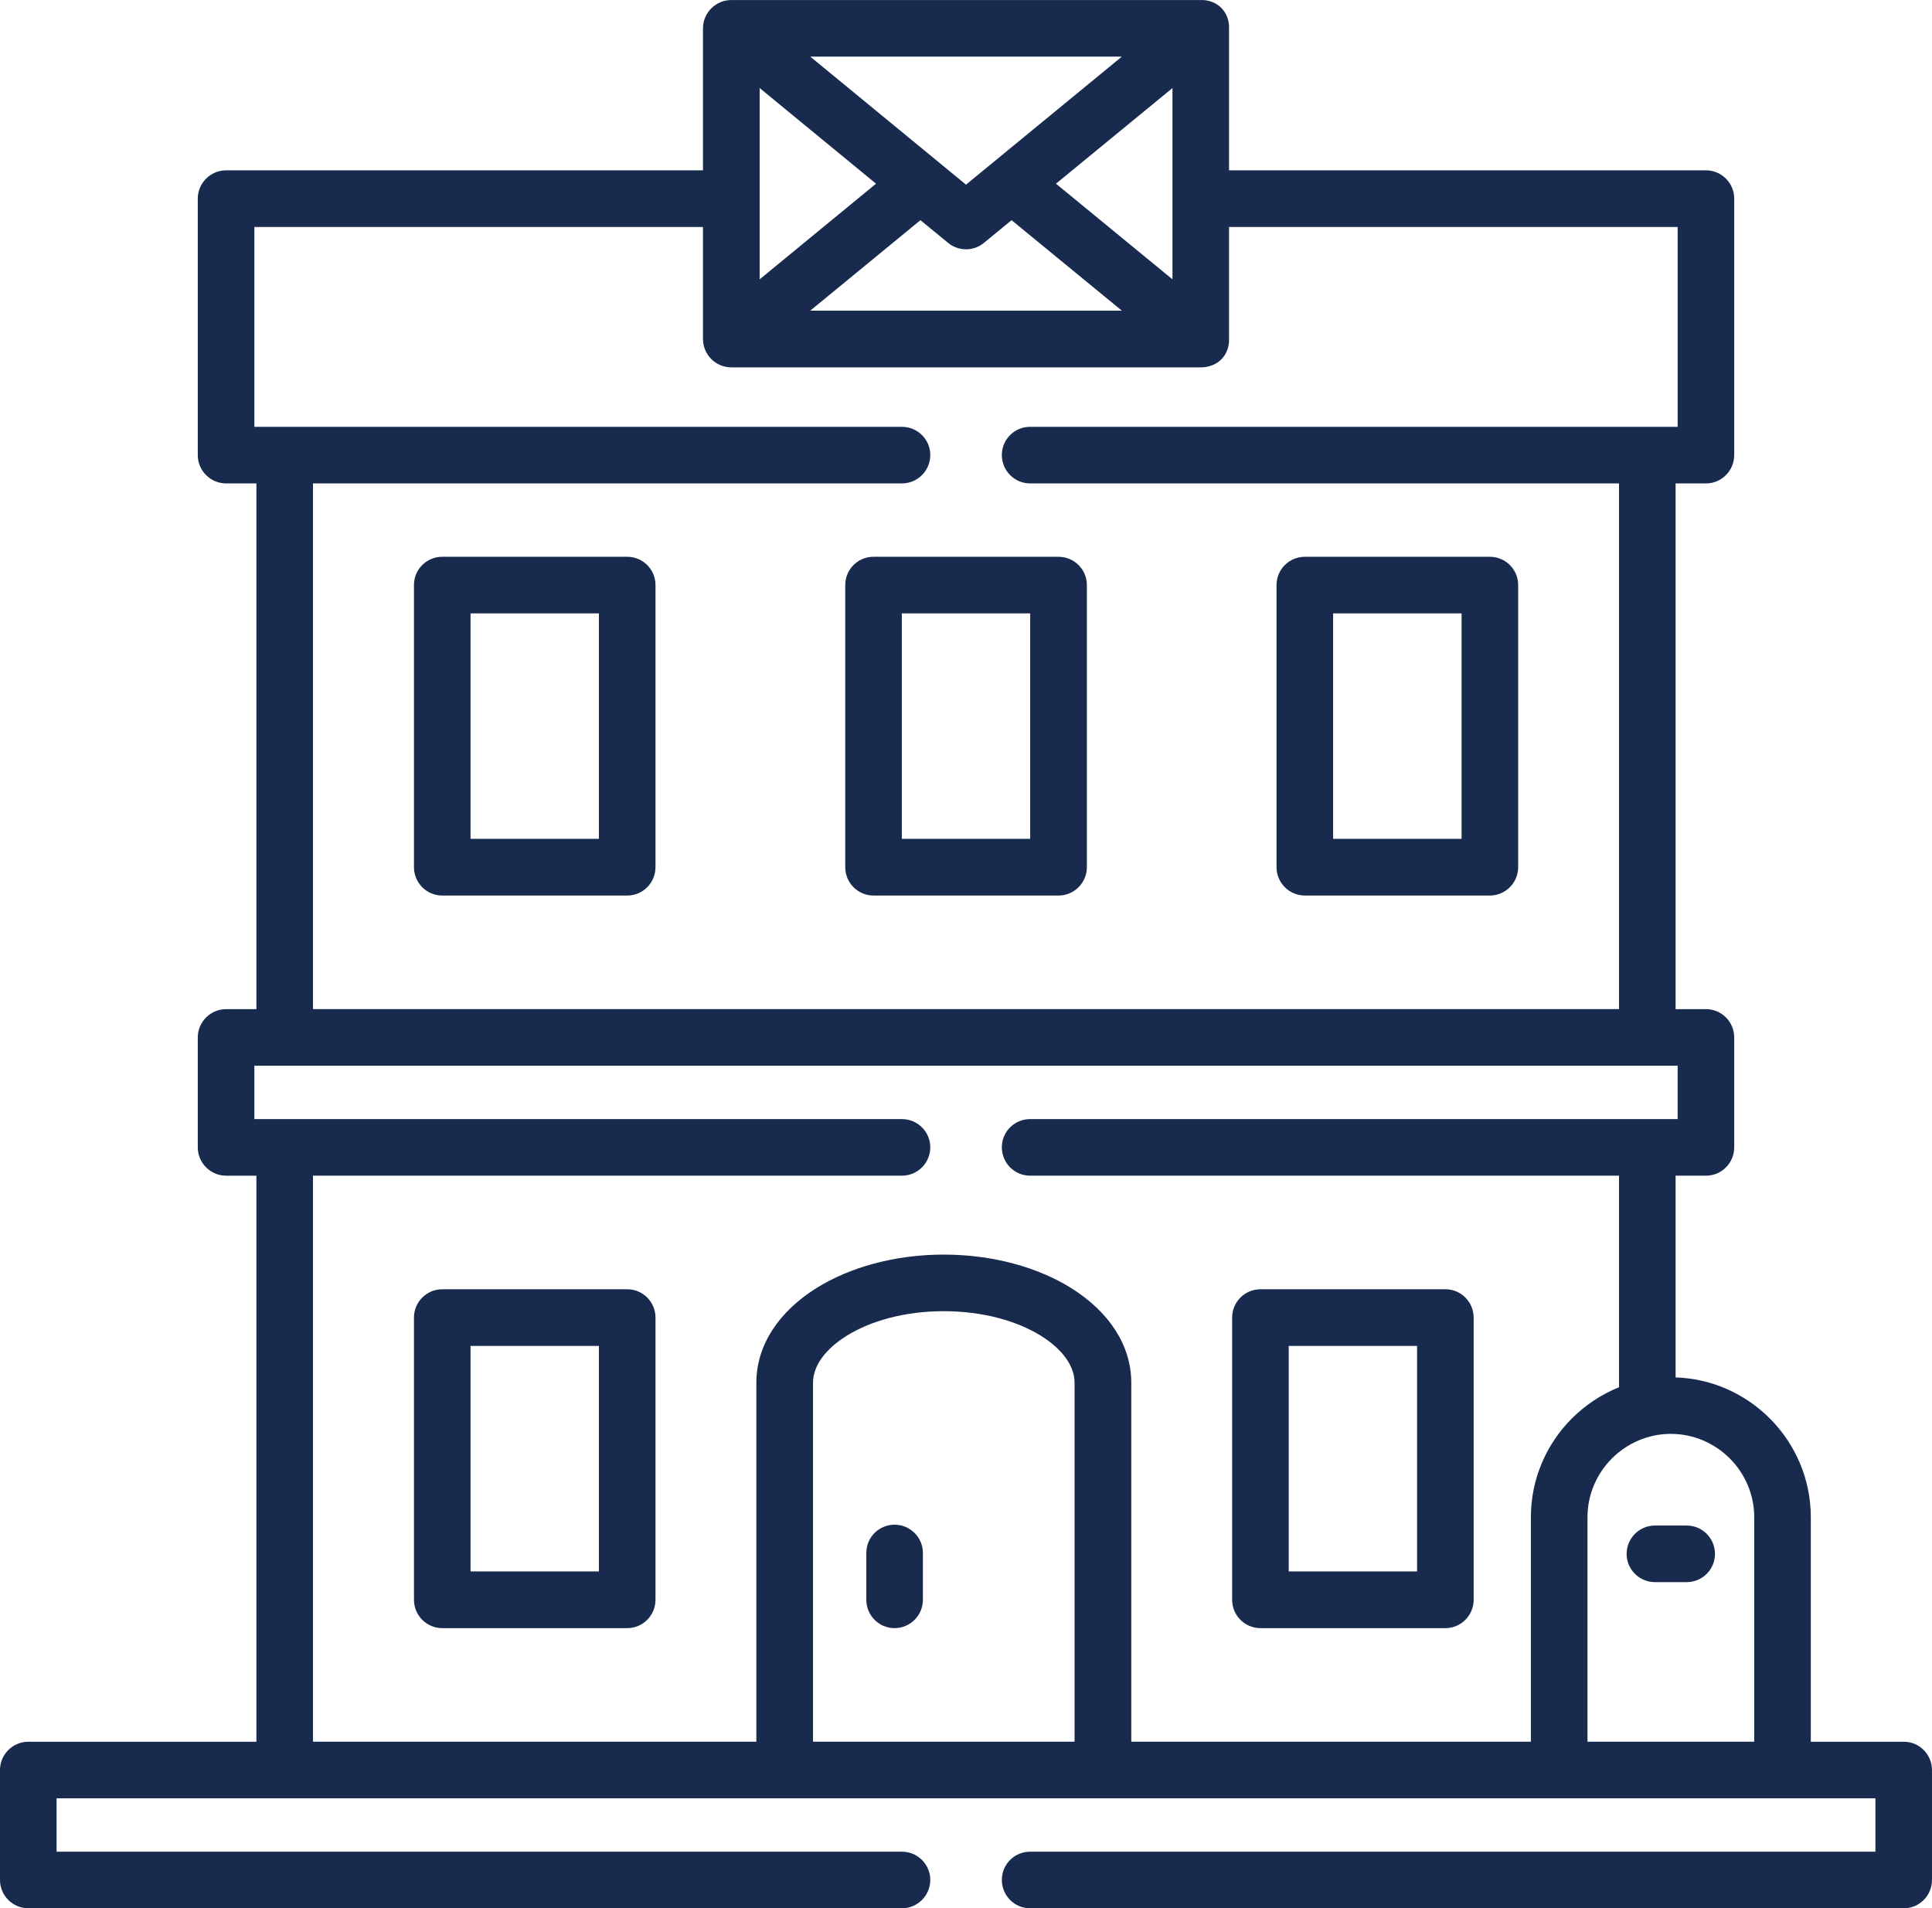 <?xml version="1.0" encoding="UTF-8"?> <!-- Creator: CorelDRAW 2018 (64-Bit) --> <svg xmlns="http://www.w3.org/2000/svg" xmlns:xlink="http://www.w3.org/1999/xlink" xml:space="preserve" width="47.74mm" height="47.155mm" style="shape-rendering:geometricPrecision; text-rendering:geometricPrecision; image-rendering:optimizeQuality; fill-rule:evenodd; clip-rule:evenodd" viewBox="0 0 1682.44 1661.8"> <defs> <style type="text/css"> <![CDATA[ .fil0 {fill:#182B4F} ]]> </style> </defs> <g id="Слой_x0020_1">  <g id="_740113584"> <path class="fil0" d="M1070.27 24.71l0 123.61 415.35 0c13.6,0 24.59,11.08 24.59,24.69l0 223.27c0,13.6 -10.99,24.69 -24.59,24.69l-26.46 -0 0 457.82 26.46 0c13.6,0 24.59,11.08 24.59,24.69l0 95.67c0,13.6 -10.99,24.68 -24.59,24.68l-26.46 0 0 175.68c31.95,1.02 60.82,14.53 81.97,35.67 22.07,22.08 35.77,52.54 35.77,86.07l0 195.52 80.95 0c13.6,0 24.58,11.09 24.58,24.69l0 95.66c0,13.6 -10.99,24.69 -24.58,24.69l-760.84 0c-13.6,0 -24.58,-11.08 -24.58,-24.69 0,-13.6 10.99,-24.59 24.58,-24.59l736.16 0 0 -46.48c-527.97,0 -1055.93,0 -1583.9,0l0 46.48 736.15 0c13.6,0 24.69,10.99 24.69,24.59 0,13.6 -11.08,24.69 -24.69,24.69l-760.74 0c-13.6,0 -24.69,-11.08 -24.69,-24.69l0 -95.67c0,-13.6 11.08,-24.68 24.69,-24.68l198.59 0 0 -492.94 -26.36 0c-13.6,0 -24.69,-11.09 -24.69,-24.68l0 -95.67c0,-13.6 11.09,-24.69 24.69,-24.69l26.36 0 0 -457.82 -26.36 0c-13.6,0 -24.69,-11.08 -24.69,-24.69l0 -223.28c0,-13.6 11.09,-24.68 24.69,-24.68l415.26 0 0 -123.61c0,-13.6 11.08,-24.69 24.69,-24.69l408.73 0c1.4,-0.07 10.95,-0.43 18.23,7.16 6.88,7.18 6.54,16.04 6.45,17.52l0 0zm370.92 1353.07c-13.6,0 -24.68,-10.99 -24.68,-24.59 0,-13.6 11.08,-24.69 24.68,-24.69l27.66 0c13.6,0 24.59,11.09 24.59,24.69 0,13.6 -11,24.59 -24.59,24.59l-27.66 0zm-31.3 -169.71l0 -184.25 -512.88 0c-13.6,0 -24.58,-11.09 -24.58,-24.68 0,-13.6 10.99,-24.59 24.58,-24.59l563.93 0 0 -46.48 -1239.43 -0 0 46.48 563.92 0c13.6,0 24.69,10.99 24.69,24.59 0,13.6 -11.08,24.68 -24.69,24.68l-512.88 0 0 492.94 386.1 0 0 -312.61c0,-33.07 19.94,-62.13 52.16,-82.35 28.88,-18.07 68.18,-29.25 111.04,-29.25 42.94,0 82.25,11.18 111.13,29.25 32.23,20.21 52.16,49.27 52.16,82.35l0 312.6 347.99 0 0 -195.52c0,-33.53 13.7,-63.99 35.77,-86.07 11.64,-11.55 25.52,-20.87 40.99,-27.1l0 0zm-27.48 308.69l145.22 0 0 -195.52c0,-19.94 -8.19,-38.01 -21.32,-51.23 -13.23,-13.13 -31.39,-21.33 -51.33,-21.33 -19.93,0 -38,8.2 -51.24,21.33 -13.13,13.23 -21.32,31.3 -21.32,51.23l-0 195.52zm-148.38 -344.65l-111.78 0 0 196.36 111.78 0 0 -196.36zm-136.46 -49.37l161.15 0c13.6,0 24.58,11.08 24.58,24.69l0 245.72c0,13.6 -10.99,24.69 -24.58,24.69l-161.15 -0c-13.6,0 -24.59,-11.08 -24.59,-24.68l0 -245.73c-0,-13.6 10.99,-24.68 24.59,-24.68l0 0zm-712.49 -637.88l161.15 0c13.6,0 24.59,10.99 24.59,24.59l0 245.72c0,13.6 -10.99,24.69 -24.59,24.69l-161.15 0c-13.6,0 -24.59,-11.09 -24.59,-24.69l0 -245.72c-0.01,-13.6 10.99,-24.59 24.59,-24.59zm136.46 49.27l-111.78 0 0 196.36 111.78 0 0 -196.36zm375.57 0l-111.78 0 0 196.36 111.78 0 0 -196.36zm-136.46 -49.27l161.15 0c13.6,0 24.68,10.99 24.68,24.59l0 245.72c0,13.6 -11.08,24.69 -24.68,24.69l-161.15 0c-13.6,0 -24.59,-11.09 -24.59,-24.69l0 -245.72c0,-13.6 10.99,-24.59 24.59,-24.59zm512.13 49.27l-111.87 0 0 196.36 111.87 0 0 -196.36zm-136.46 -49.27l161.06 0c13.6,0 24.68,10.99 24.68,24.59l0 245.72c0,13.6 -11.08,24.69 -24.68,24.69l-161.06 0c-13.6,0 -24.69,-11.09 -24.69,-24.69l0 -245.72c0,-13.6 11.08,-24.59 24.69,-24.59zm-751.24 637.88l161.15 0c13.6,0 24.59,11.08 24.59,24.69l0 245.72c0,13.6 -10.99,24.69 -24.59,24.69l-161.15 -0c-13.6,0 -24.59,-11.08 -24.59,-24.68l0 -245.73c-0.01,-13.6 10.99,-24.68 24.59,-24.68l0 0zm136.46 49.37l-111.78 0 0 196.36 111.78 0 0 -196.36zm524.05 -852.21l-408.73 0c-13.6,0 -24.69,-11.08 -24.69,-24.69l0 -97.53 -390.66 0 0 174 563.92 0c13.6,0 24.69,10.99 24.69,24.59 0,13.6 -11.08,24.69 -24.69,24.69l-512.88 0 0 457.82 1137.34 -0 0 -457.82 -512.88 0c-13.6,0 -24.58,-11.08 -24.58,-24.69 0,-13.6 10.99,-24.59 24.58,-24.59l563.93 0 0 -174 -390.67 0 0 97.52c0.08,1.94 0.19,9.5 -5.3,16.16 -7.23,8.76 -18.05,8.57 -19.38,8.53l0 0zm-291.18 1032.46c0,-13.6 10.99,-24.59 24.59,-24.59 13.6,0 24.69,10.99 24.69,24.59l0 40.8c0,13.6 -11.09,24.68 -24.69,24.68 -13.6,0 -24.59,-11.08 -24.59,-24.68l0 -40.8zm-46.39 164.4l227.74 0 0 -312.61c0,-15 -11.08,-29.43 -28.97,-40.71 -21.32,-13.32 -51.32,-21.61 -84.95,-21.61 -33.62,0 -63.53,8.29 -84.86,21.61 -17.89,11.27 -28.97,25.71 -28.97,40.71l0 312.61 0 0zm133.2 -1355.96c45.27,-37.16 90.44,-74.33 135.72,-111.5l-271.34 0c45.18,37.17 90.45,74.33 135.63,111.5zm-39.68 30.92l-95.94 78.8 271.34 0 -96.04 -78.8 -24.04 19.75c-9.31,7.73 -22.64,7.36 -31.58,-0.28l-23.75 -19.47zm118.02 -31.77l101.44 83.28 0 -166.55 -101.44 83.27zm-258.02 83.28l101.34 -83.28 -101.34 -83.27 0 166.55z"></path> </g> </g> </svg> 